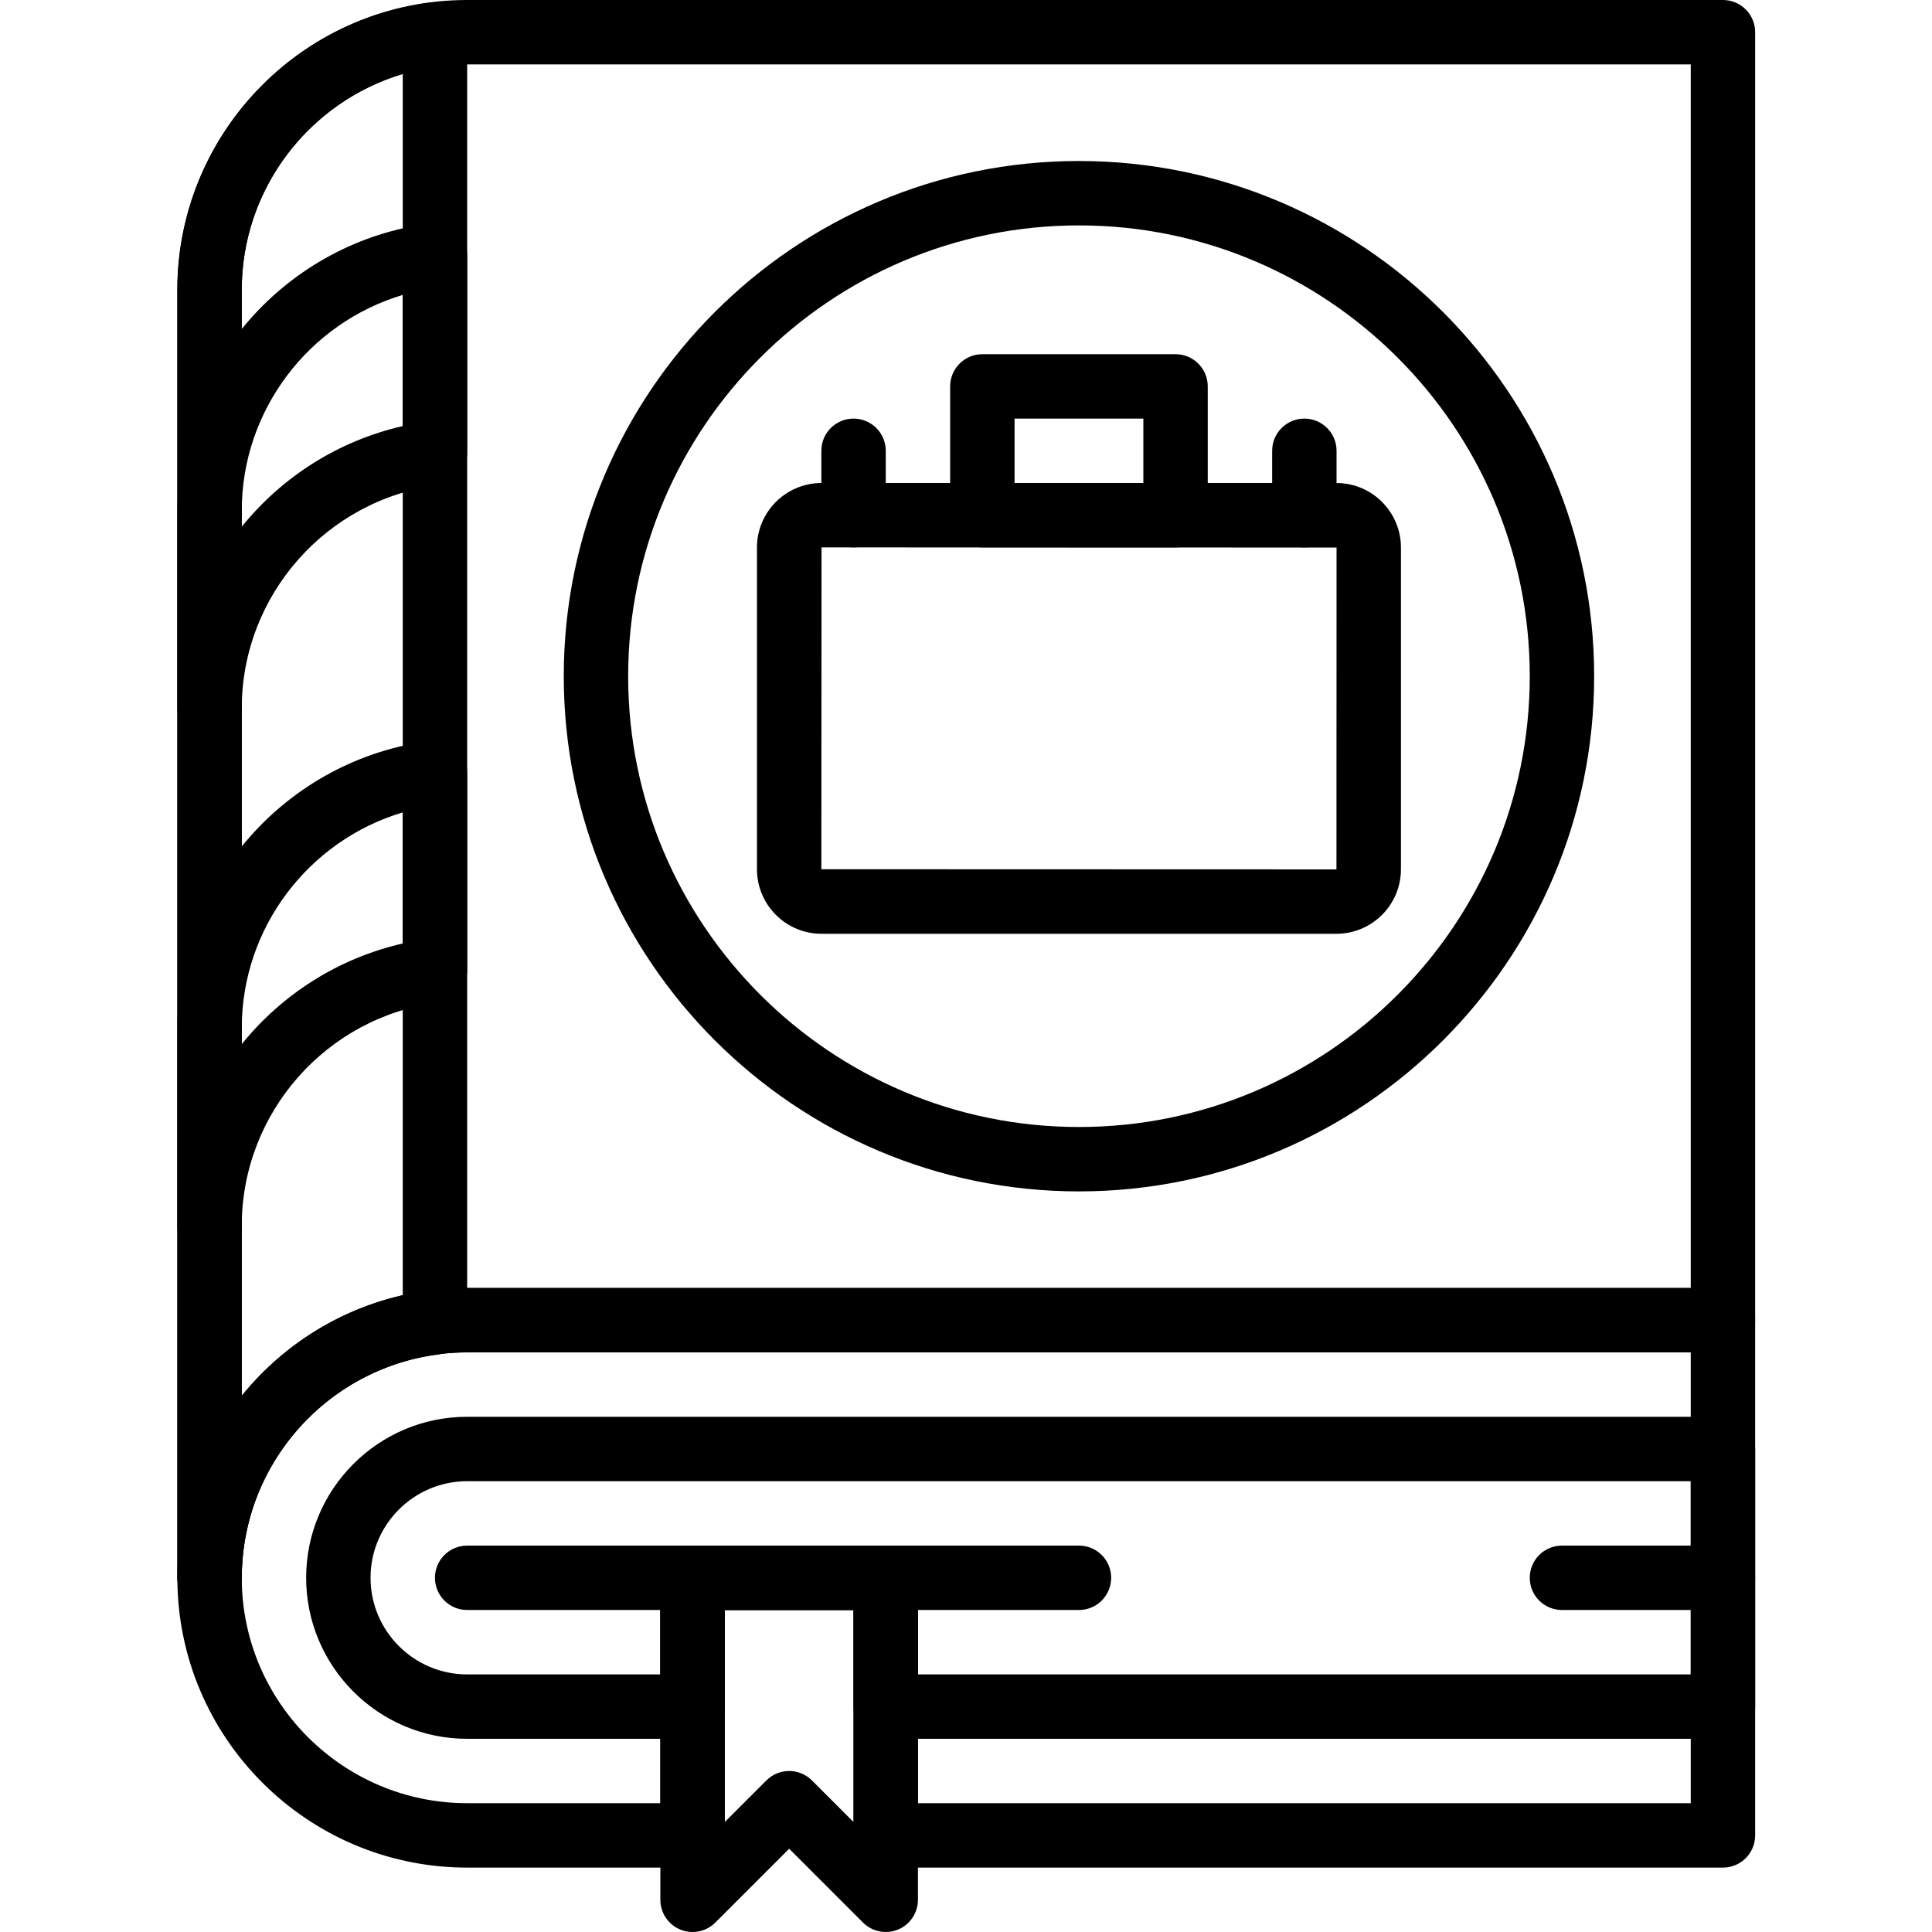 <svg xmlns="http://www.w3.org/2000/svg" width="512pt" viewBox="-47 0 512 512.002" height="512pt"><path d="m8.535 426.668c-4.711 0-8.535-3.816-8.535-8.535v-341.332c0-42.352 34.449-76.801 76.801-76.801h332.801c4.711 0 8.531 3.812 8.531 8.535v341.332c0 4.719-3.82 8.531-8.531 8.531h-332.801c-32.938 0-59.734 26.805-59.734 59.734 0 4.719-3.82 8.535-8.531 8.535zm68.266-409.602c-32.938 0-59.734 26.805-59.734 59.734v293.109c14.09-17.414 35.637-28.578 59.734-28.578h324.266v-324.266zm0 0"></path><path d="m136.535 426.668h-59.734c-4.711 0-8.535-3.816-8.535-8.535s3.824-8.531 8.535-8.531h59.734c4.711 0 8.531 3.812 8.531 8.531s-3.82 8.535-8.531 8.535zm0 0"></path><path d="m238.934 426.668h-51.199c-4.711 0-8.535-3.816-8.535-8.535s3.824-8.531 8.535-8.531h51.199c4.711 0 8.535 3.812 8.535 8.531s-3.824 8.535-8.535 8.535zm0 0"></path><path d="m409.602 426.668h-42.668c-4.711 0-8.531-3.816-8.531-8.535s3.82-8.531 8.531-8.531h42.668c4.711 0 8.531 3.812 8.531 8.531s-3.82 8.535-8.531 8.535zm0 0"></path><path d="m8.535 426.668c-4.711 0-8.535-3.816-8.535-8.535v-341.332c0-38.562 28.887-71.289 67.199-76.137 2.426-.289 4.875.445 6.707 2.066 1.844 1.621 2.895 3.949 2.895 6.398v341.336c0 4.301-3.199 7.926-7.465 8.465-29.801 3.77-52.27 29.219-52.27 59.203 0 4.719-3.82 8.535-8.531 8.535zm51.199-407.043c-24.891 7.434-42.668 30.508-42.668 57.176v293.18c10.609-13.117 25.48-22.742 42.668-26.668zm0 0"></path><path d="m8.535 196.266c-4.711 0-8.535-3.812-8.535-8.531v-52.395c0-38.57 28.887-71.297 67.199-76.145 2.426-.309 4.875.445 6.707 2.074 1.844 1.613 2.895 3.949 2.895 6.398v52.406c0 4.301-3.199 7.926-7.465 8.465-29.801 3.762-52.27 29.207-52.27 59.195 0 4.719-3.82 8.531-8.531 8.531zm51.199-118.109c-24.891 7.434-42.668 30.516-42.668 57.184v4.238c10.609-13.113 25.48-22.738 42.668-26.664zm0 0"></path><path d="m8.535 333.398c-4.711 0-8.535-3.816-8.535-8.535v-52.395c0-38.562 28.887-71.285 67.199-76.133 2.434-.281 4.875.441 6.719 2.062 1.832 1.613 2.883 3.953 2.883 6.402v52.395c0 4.301-3.199 7.926-7.465 8.465-29.801 3.762-52.27 29.227-52.27 59.203 0 4.719-3.82 8.535-8.531 8.535zm51.199-118.109c-24.891 7.43-42.668 30.504-42.668 57.172v4.25c10.609-13.125 25.48-22.75 42.668-26.676zm0 0"></path><path d="m187.734 512c-2.219 0-4.402-.871-6.035-2.5l-19.566-19.566-19.566 19.566c-2.441 2.441-6.117 3.176-9.301 1.852-3.184-1.312-5.266-4.438-5.266-7.887v-85.332c0-4.719 3.824-8.531 8.535-8.531h51.199c4.711 0 8.531 3.812 8.531 8.531v85.332c0 3.449-2.082 6.574-5.262 7.887-1.059.445-2.168.648-3.27.648zm-25.602-42.668c2.188 0 4.371.836 6.035 2.5l11.031 11.035v-56.199h-34.133v56.199l11.035-11.035c1.664-1.664 3.848-2.5 6.031-2.5zm0 0"></path><path d="m409.602 460.801h-221.867c-4.711 0-8.535-3.816-8.535-8.535v-25.598h-34.133v25.598c0 4.719-3.82 8.535-8.531 8.535h-59.734c-23.527 0-42.668-19.141-42.668-42.668 0-23.527 19.141-42.668 42.668-42.668h332.801c4.711 0 8.531 3.816 8.531 8.535v68.266c0 4.719-3.82 8.535-8.531 8.535zm-213.336-17.066h204.801v-51.199h-324.266c-14.113 0-25.602 11.484-25.602 25.598 0 14.113 11.488 25.602 25.602 25.602h51.199v-25.602c0-4.719 3.824-8.531 8.535-8.531h51.199c4.711 0 8.531 3.812 8.531 8.531zm0 0"></path><path d="m409.602 494.934h-221.867c-4.711 0-8.535-3.816-8.535-8.535v-59.73h-34.133v59.73c0 4.719-3.82 8.535-8.531 8.535h-59.734c-42.352 0-76.801-34.449-76.801-76.801 0-42.352 34.449-76.801 76.801-76.801h332.801c4.711 0 8.531 3.816 8.531 8.535v136.531c0 4.719-3.82 8.535-8.531 8.535zm-213.336-17.066h204.801v-119.469h-324.266c-32.938 0-59.734 26.805-59.734 59.734 0 32.93 26.797 59.734 59.734 59.734h51.199v-59.734c0-4.719 3.824-8.531 8.535-8.531h51.199c4.711 0 8.531 3.812 8.531 8.531zm0 0"></path><path d="m238.934 315.734c-75.289 0-136.531-61.254-136.531-136.535s61.242-136.531 136.531-136.531c75.281 0 136.535 61.25 136.535 136.531s-61.254 136.535-136.535 136.535zm0-256c-65.875 0-119.465 53.59-119.465 119.465 0 65.879 53.59 119.469 119.465 119.469 65.879 0 119.469-53.59 119.469-119.469 0-65.875-53.59-119.465-119.469-119.465zm0 0"></path><path d="m307.156 247.465h-136.445c-9.438 0-17.109-7.668-17.109-17.109v-85.246c0-9.438 7.672-17.109 17.109-17.109h136.445c9.441 0 17.109 7.672 17.109 17.109v85.246c0 9.441-7.668 17.109-17.109 17.109zm-136.445-102.398-.043 85.289 136.508.043.023-85.289zm0 0"></path><path d="m264.535 145.066h-51.199c-4.711 0-8.535-3.812-8.535-8.531v-34.137c0-4.719 3.824-8.531 8.535-8.531h51.199c4.711 0 8.531 3.812 8.531 8.531v34.137c0 4.719-3.82 8.531-8.531 8.531zm-42.668-17.066h34.133v-17.066h-34.133zm0 0"></path><path d="m179.199 145.066c-4.707 0-8.531-3.812-8.531-8.531v-17.07c0-4.719 3.824-8.531 8.531-8.531 4.711 0 8.535 3.812 8.535 8.531v17.07c0 4.719-3.824 8.531-8.535 8.531zm0 0"></path><path d="m298.668 145.066c-4.711 0-8.535-3.812-8.535-8.531v-17.07c0-4.719 3.824-8.531 8.535-8.531 4.711 0 8.531 3.812 8.531 8.531v17.07c0 4.719-3.82 8.531-8.531 8.531zm0 0"></path></svg>